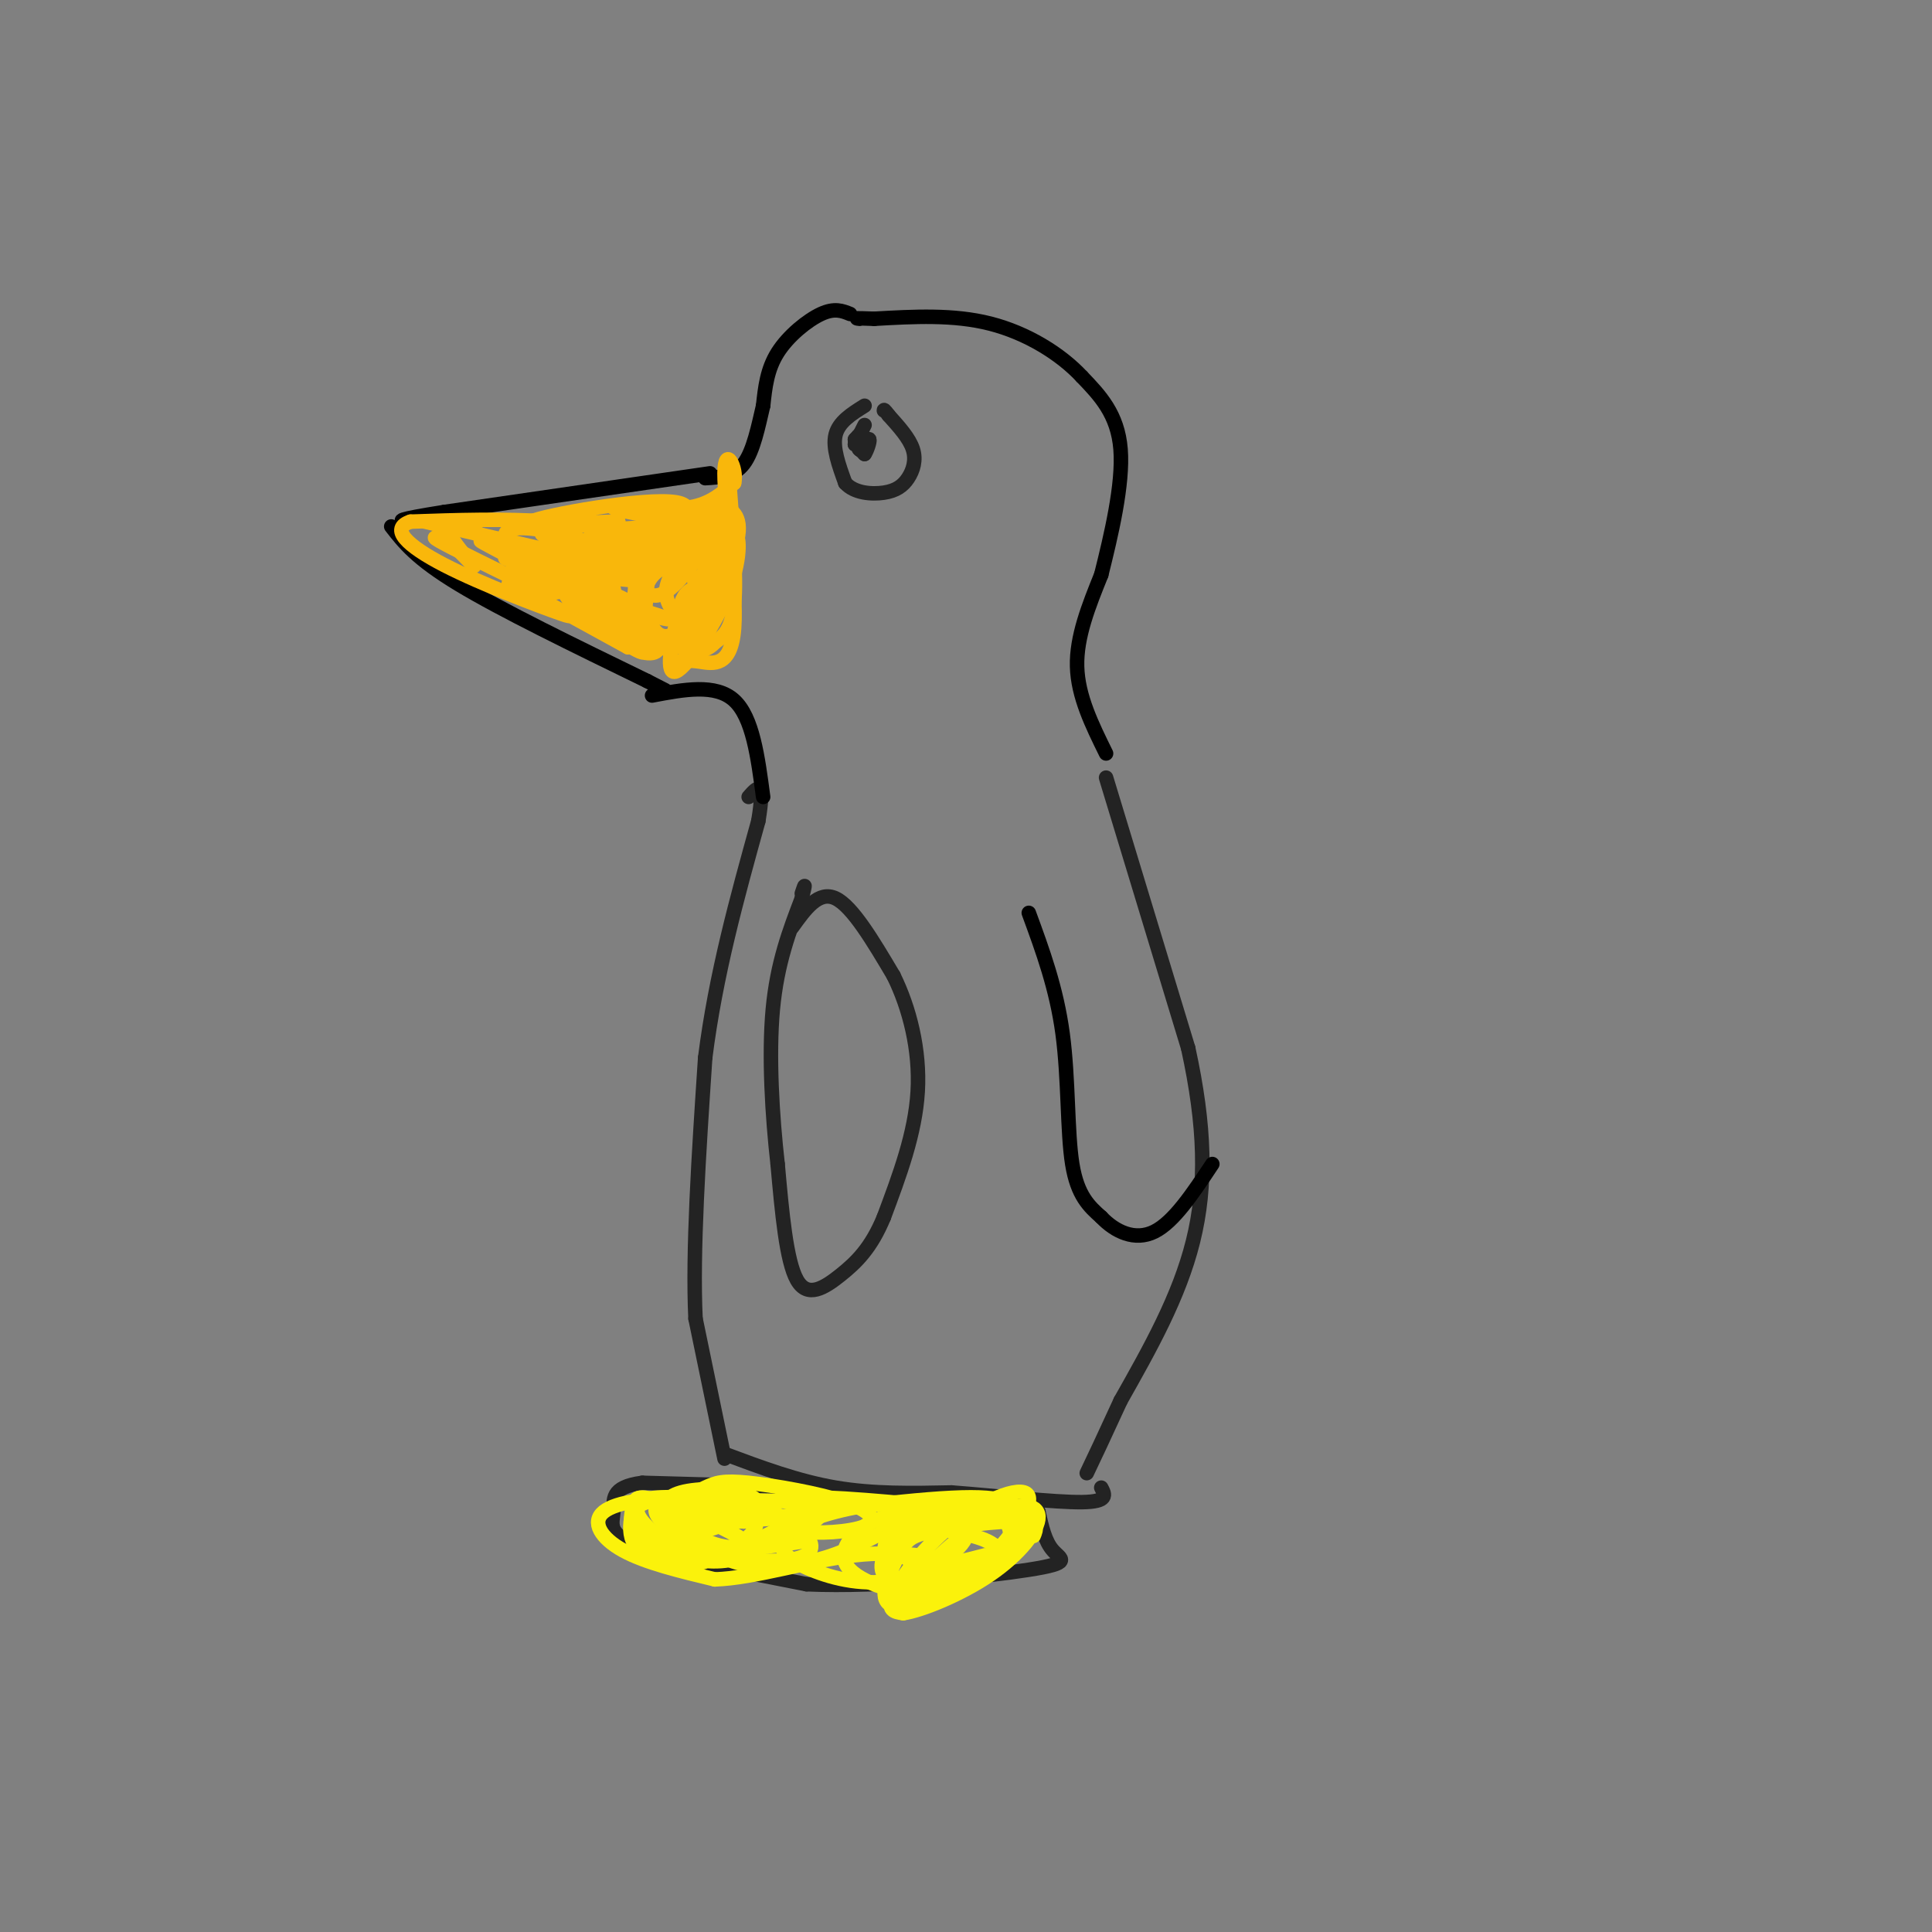 <svg viewBox='0 0 400 400' version='1.1' xmlns='http://www.w3.org/2000/svg' xmlns:xlink='http://www.w3.org/1999/xlink'><rect x="0" y="0" width="400" height="400" fill="#808080" stroke="none"/><g fill='none' stroke='rgb(35,35,35)' stroke-width='3' stroke-linecap='round' stroke-linejoin='round'><path d='M150,302c0.000,0.000 -6.000,-29.000 -6,-29'/><path d='M144,273c-0.667,-13.833 0.667,-33.917 2,-54'/><path d='M146,219c2.167,-17.167 6.583,-33.083 11,-49'/><path d='M157,170c1.500,-9.000 -0.250,-7.000 -2,-5'/><path d='M229,161c0.000,0.000 17.000,56.000 17,56'/><path d='M246,217c3.533,16.133 3.867,28.467 1,40c-2.867,11.533 -8.933,22.267 -15,33'/><path d='M232,290c-3.667,8.000 -5.333,11.500 -7,15'/><path d='M150,301c7.583,2.833 15.167,5.667 23,7c7.833,1.333 15.917,1.167 24,1'/><path d='M197,309c9.556,0.733 21.444,2.067 27,2c5.556,-0.067 4.778,-1.533 4,-3'/><path d='M169,308c0.000,0.000 -36.000,-1.000 -36,-1'/><path d='M133,307c-6.810,0.881 -5.833,3.583 -6,6c-0.167,2.417 -1.476,4.548 5,7c6.476,2.452 20.738,5.226 35,8'/><path d='M167,328c15.488,0.702 36.708,-1.542 46,-3c9.292,-1.458 6.655,-2.131 5,-4c-1.655,-1.869 -2.327,-4.935 -3,-8'/><path d='M215,313c-2.333,-1.833 -6.667,-2.417 -11,-3'/></g>
<g fill='none' stroke='rgb(251,242,11)' stroke-width='3' stroke-linecap='round' stroke-linejoin='round'><path d='M212,315c-0.667,-2.500 -1.333,-5.000 -11,-5c-9.667,0.000 -28.333,2.500 -47,5'/><path d='M154,315c-9.817,-0.145 -10.858,-3.008 -15,-4c-4.142,-0.992 -11.384,-0.113 -14,2c-2.616,2.113 -0.604,5.461 4,8c4.604,2.539 11.802,4.270 19,6'/><path d='M148,327c8.289,-0.267 19.511,-3.933 29,-5c9.489,-1.067 17.244,0.467 25,2'/><path d='M205,313c-14.692,-1.487 -29.385,-2.973 -37,-3c-7.615,-0.027 -8.154,1.407 -8,3c0.154,1.593 0.999,3.345 5,4c4.001,0.655 11.158,0.212 14,-1c2.842,-1.212 1.370,-3.191 -4,-5c-5.370,-1.809 -14.638,-3.446 -20,-4c-5.362,-0.554 -6.819,-0.025 -9,1c-2.181,1.025 -5.087,2.545 -5,5c0.087,2.455 3.168,5.844 8,7c4.832,1.156 11.416,0.078 18,-1'/><path d='M167,319c1.883,-1.406 -2.411,-4.422 -8,-6c-5.589,-1.578 -12.474,-1.718 -16,-1c-3.526,0.718 -3.692,2.295 -4,4c-0.308,1.705 -0.759,3.538 4,5c4.759,1.462 14.728,2.552 20,2c5.272,-0.552 5.846,-2.744 4,-5c-1.846,-2.256 -6.113,-4.574 -13,-6c-6.887,-1.426 -16.393,-1.961 -18,0c-1.607,1.961 4.684,6.417 9,8c4.316,1.583 6.658,0.291 9,-1'/><path d='M154,319c-2.110,-1.929 -11.887,-6.250 -17,-8c-5.113,-1.750 -5.564,-0.929 -6,1c-0.436,1.929 -0.858,4.967 2,7c2.858,2.033 8.995,3.063 13,3c4.005,-0.063 5.876,-1.218 8,-3c2.124,-1.782 4.499,-4.192 0,-6c-4.499,-1.808 -15.874,-3.015 -20,-2c-4.126,1.015 -1.003,4.251 1,6c2.003,1.749 2.885,2.009 7,1c4.115,-1.009 11.461,-3.288 14,-5c2.539,-1.712 0.269,-2.856 -2,-4'/><path d='M154,309c-2.976,-0.858 -9.414,-1.003 -13,0c-3.586,1.003 -4.318,3.153 -2,6c2.318,2.847 7.685,6.391 12,8c4.315,1.609 7.576,1.282 11,1c3.424,-0.282 7.011,-0.520 13,-3c5.989,-2.480 14.381,-7.203 14,-9c-0.381,-1.797 -9.535,-0.670 -16,1c-6.465,1.670 -10.241,3.881 -11,6c-0.759,2.119 1.497,4.145 6,6c4.503,1.855 11.251,3.538 18,2c6.749,-1.538 13.500,-6.297 14,-9c0.500,-2.703 -5.250,-3.352 -11,-4'/><path d='M189,314c-3.536,-0.601 -6.876,-0.104 -10,2c-3.124,2.104 -6.032,5.814 -3,9c3.032,3.186 12.002,5.847 19,5c6.998,-0.847 12.023,-5.202 12,-8c-0.023,-2.798 -5.093,-4.040 -10,-5c-4.907,-0.960 -9.651,-1.639 -12,0c-2.349,1.639 -2.301,5.595 -1,8c1.301,2.405 3.857,3.258 8,3c4.143,-0.258 9.873,-1.626 13,-3c3.127,-1.374 3.649,-2.755 4,-5c0.351,-2.245 0.529,-5.356 -3,-6c-3.529,-0.644 -10.764,1.178 -18,3'/><path d='M188,317c-4.413,2.373 -6.446,6.807 -5,9c1.446,2.193 6.373,2.147 11,1c4.627,-1.147 8.956,-3.395 13,-6c4.044,-2.605 7.805,-5.568 5,-7c-2.805,-1.432 -12.174,-1.332 -18,0c-5.826,1.332 -8.107,3.897 -8,6c0.107,2.103 2.602,3.744 6,4c3.398,0.256 7.699,-0.872 12,-2'/><path d='M214,318c0.600,-1.425 1.200,-2.850 -3,-3c-4.200,-0.150 -13.199,0.974 -18,2c-4.801,1.026 -5.404,1.955 -7,5c-1.596,3.045 -4.186,8.206 -2,10c2.186,1.794 9.146,0.221 16,-5c6.854,-5.221 13.600,-14.090 13,-17c-0.600,-2.910 -8.546,0.140 -15,5c-6.454,4.860 -11.415,11.532 -13,15c-1.585,3.468 0.208,3.734 2,4'/><path d='M187,334c3.684,-0.520 11.895,-3.820 18,-8c6.105,-4.180 10.105,-9.241 10,-12c-0.105,-2.759 -4.316,-3.217 -10,0c-5.684,3.217 -12.842,10.108 -20,17'/><path d='M159,311c-8.646,-0.608 -17.292,-1.216 -22,-1c-4.708,0.216 -5.479,1.256 -6,3c-0.521,1.744 -0.793,4.191 0,6c0.793,1.809 2.651,2.979 5,4c2.349,1.021 5.190,1.891 11,0c5.810,-1.891 14.588,-6.544 19,-9c4.412,-2.456 4.458,-2.717 0,-3c-4.458,-0.283 -13.418,-0.590 -19,0c-5.582,0.590 -7.785,2.076 -9,4c-1.215,1.924 -1.443,4.287 1,6c2.443,1.713 7.555,2.775 12,2c4.445,-0.775 8.222,-3.388 12,-6'/><path d='M163,317c4.178,-1.689 8.622,-2.911 5,-3c-3.622,-0.089 -15.311,0.956 -27,2'/></g>
<g fill='none' stroke='rgb(0,0,0)' stroke-width='3' stroke-linecap='round' stroke-linejoin='round'><path d='M213,189c2.867,7.800 5.733,15.600 7,25c1.267,9.400 0.933,20.400 2,27c1.067,6.600 3.533,8.800 6,11'/><path d='M228,252c2.844,3.000 6.956,5.000 11,3c4.044,-2.000 8.022,-8.000 12,-14'/><path d='M229,156c-2.917,-5.917 -5.833,-11.833 -6,-18c-0.167,-6.167 2.417,-12.583 5,-19'/><path d='M228,119c2.022,-8.067 4.578,-18.733 4,-26c-0.578,-7.267 -4.289,-11.133 -8,-15'/><path d='M224,78c-4.400,-4.733 -11.400,-9.067 -19,-11c-7.600,-1.933 -15.800,-1.467 -24,-1'/><path d='M181,66c-4.500,-0.167 -3.750,-0.083 -3,0'/><path d='M176,65c-1.600,-0.644 -3.200,-1.289 -6,0c-2.800,1.289 -6.800,4.511 -9,8c-2.200,3.489 -2.600,7.244 -3,11'/><path d='M158,84c-1.000,4.244 -2.000,9.356 -4,12c-2.000,2.644 -5.000,2.822 -8,3'/><path d='M147,98c0.000,0.000 -55.000,8.000 -55,8'/><path d='M92,106c-10.500,1.667 -9.250,1.833 -8,2'/><path d='M81,109c2.583,3.333 5.167,6.667 14,12c8.833,5.333 23.917,12.667 39,20'/><path d='M134,141c6.500,3.333 3.250,1.667 0,0'/><path d='M135,144c6.583,-1.250 13.167,-2.500 17,1c3.833,3.500 4.917,11.750 6,20'/></g>
<g fill='none' stroke='rgb(249,183,11)' stroke-width='3' stroke-linecap='round' stroke-linejoin='round'><path d='M151,100c0.750,9.750 1.500,19.500 1,25c-0.500,5.500 -2.250,6.750 -4,8'/><path d='M148,133c-1.500,1.667 -3.250,1.833 -5,2'/><path d='M88,108c18.833,4.417 37.667,8.833 44,10c6.333,1.167 0.167,-0.917 -6,-3'/><path d='M126,115c-5.738,-0.729 -17.085,-1.051 -14,-1c3.085,0.051 20.600,0.475 21,0c0.400,-0.475 -16.314,-1.850 -20,-3c-3.686,-1.150 5.657,-2.075 15,-3'/><path d='M128,108c-3.656,-0.068 -20.297,1.261 -18,0c2.297,-1.261 23.533,-5.111 30,-4c6.467,1.111 -1.836,7.184 -5,12c-3.164,4.816 -1.190,8.376 2,7c3.190,-1.376 7.595,-7.688 12,-14'/><path d='M149,109c0.555,1.835 -4.059,13.421 -4,13c0.059,-0.421 4.789,-12.850 5,-14c0.211,-1.150 -4.098,8.981 -5,13c-0.902,4.019 1.603,1.928 3,-2c1.397,-3.928 1.685,-9.694 0,-10c-1.685,-0.306 -5.342,4.847 -9,10'/><path d='M139,119c-1.635,2.880 -1.221,5.082 0,7c1.221,1.918 3.251,3.554 5,2c1.749,-1.554 3.217,-6.296 3,-9c-0.217,-2.704 -2.120,-3.370 -5,-3c-2.880,0.370 -6.737,1.775 -8,5c-1.263,3.225 0.068,8.271 2,10c1.932,1.729 4.466,0.143 6,-2c1.534,-2.143 2.069,-4.842 2,-7c-0.069,-2.158 -0.740,-3.774 -4,-5c-3.260,-1.226 -9.108,-2.061 -12,0c-2.892,2.061 -2.826,7.017 -2,9c0.826,1.983 2.413,0.991 4,0'/><path d='M130,126c1.172,-1.230 2.103,-4.304 1,-7c-1.103,-2.696 -4.239,-5.014 -10,-7c-5.761,-1.986 -14.145,-3.642 -16,-2c-1.855,1.642 2.821,6.581 3,7c0.179,0.419 -4.138,-3.681 -8,-6c-3.862,-2.319 -7.271,-2.855 -7,-1c0.271,1.855 4.220,6.101 5,7c0.780,0.899 -1.610,-1.551 -4,-4'/><path d='M94,113c-2.178,-1.289 -5.622,-2.511 -3,-1c2.622,1.511 11.311,5.756 20,10'/><path d='M111,122c4.757,1.524 6.648,0.334 5,-2c-1.648,-2.334 -6.837,-5.812 -9,-6c-2.163,-0.188 -1.301,2.915 1,6c2.301,3.085 6.041,6.151 10,7c3.959,0.849 8.137,-0.521 9,-3c0.863,-2.479 -1.590,-6.067 -4,-7c-2.410,-0.933 -4.775,0.789 -6,2c-1.225,1.211 -1.308,1.912 0,4c1.308,2.088 4.006,5.562 7,7c2.994,1.438 6.284,0.839 8,-1c1.716,-1.839 1.858,-4.920 2,-8'/><path d='M134,121c-1.168,-2.124 -5.089,-3.435 -7,-3c-1.911,0.435 -1.811,2.615 -1,6c0.811,3.385 2.334,7.975 5,10c2.666,2.025 6.476,1.484 5,-1c-1.476,-2.484 -8.237,-6.911 -11,-8c-2.763,-1.089 -1.528,1.161 2,4c3.528,2.839 9.348,6.266 13,5c3.652,-1.266 5.137,-7.225 5,-10c-0.137,-2.775 -1.896,-2.364 -3,-1c-1.104,1.364 -1.552,3.682 -2,6'/><path d='M140,129c-0.947,3.997 -2.316,10.989 0,10c2.316,-0.989 8.316,-9.959 11,-17c2.684,-7.041 2.053,-12.155 1,-11c-1.053,1.155 -2.526,8.577 -4,16'/><path d='M148,127c-2.597,5.128 -7.090,9.947 -6,7c1.090,-2.947 7.762,-13.660 10,-20c2.238,-6.340 0.043,-8.308 -2,-9c-2.043,-0.692 -3.935,-0.109 -5,2c-1.065,2.109 -1.304,5.746 0,6c1.304,0.254 4.152,-2.873 7,-6'/><path d='M152,107c-5.869,-1.619 -24.042,-2.667 -25,-2c-0.958,0.667 15.298,3.048 20,4c4.702,0.952 -2.149,0.476 -9,0'/><path d='M138,109c-5.337,0.193 -14.181,0.674 -11,1c3.181,0.326 18.385,0.496 20,1c1.615,0.504 -10.361,1.341 -15,2c-4.639,0.659 -1.941,1.139 3,1c4.941,-0.139 12.126,-0.897 9,-2c-3.126,-1.103 -16.563,-2.552 -30,-4'/><path d='M114,108c-9.833,-0.667 -19.417,-0.333 -29,0'/><path d='M85,108c-4.381,1.417 -0.833,4.958 7,9c7.833,4.042 19.952,8.583 24,10c4.048,1.417 0.024,-0.292 -4,-2'/><path d='M112,125c-3.022,-1.778 -8.578,-5.222 -6,-4c2.578,1.222 13.289,7.111 24,13'/><path d='M130,134c0.064,-0.292 -11.777,-7.522 -11,-7c0.777,0.522 14.171,8.794 14,8c-0.171,-0.794 -13.906,-10.656 -18,-14c-4.094,-3.344 1.453,-0.172 7,3'/><path d='M122,124c6.379,1.876 18.828,5.065 16,4c-2.828,-1.065 -20.932,-6.385 -27,-8c-6.068,-1.615 -0.101,0.474 7,3c7.101,2.526 15.335,5.488 11,3c-4.335,-2.488 -21.239,-10.425 -27,-13c-5.761,-2.575 -0.381,0.213 5,3'/><path d='M107,116c4.042,1.893 11.648,5.125 17,7c5.352,1.875 8.451,2.392 3,0c-5.451,-2.392 -19.451,-7.693 -17,-8c2.451,-0.307 21.352,4.379 21,5c-0.352,0.621 -19.958,-2.823 -25,-4c-5.042,-1.177 4.479,-0.089 14,1'/><path d='M120,117c8.143,-0.655 21.500,-2.792 21,-4c-0.500,-1.208 -14.857,-1.488 -18,-2c-3.143,-0.512 4.929,-1.256 13,-2'/><path d='M136,109c3.185,-0.625 4.648,-1.188 3,-2c-1.648,-0.812 -6.405,-1.872 -6,-2c0.405,-0.128 5.973,0.678 10,0c4.027,-0.678 6.514,-2.839 9,-5'/><path d='M152,100c0.722,-3.054 -1.971,-8.190 -2,-2c-0.029,6.190 2.608,23.705 2,32c-0.608,8.295 -4.459,7.370 -7,7c-2.541,-0.370 -3.770,-0.185 -5,0'/><path d='M140,137c-0.833,0.000 -0.417,0.000 0,0'/></g>
<g fill='none' stroke='rgb(35,35,35)' stroke-width='3' stroke-linecap='round' stroke-linejoin='round'><path d='M179,84c-2.667,1.667 -5.333,3.333 -6,6c-0.667,2.667 0.667,6.333 2,10'/><path d='M175,100c1.850,2.108 5.475,2.380 8,2c2.525,-0.380 3.949,-1.410 5,-3c1.051,-1.590 1.729,-3.740 1,-6c-0.729,-2.260 -2.864,-4.630 -5,-7'/><path d='M184,86c-1.000,-1.333 -1.000,-1.167 -1,-1'/><path d='M177,91c0.000,0.000 1.000,2.000 1,2'/><path d='M178,93c0.167,0.333 0.083,0.167 0,0'/><path d='M178,93c0.167,0.167 0.583,0.583 1,1'/><path d='M179,94c0.467,-0.600 1.133,-2.600 1,-3c-0.133,-0.400 -1.067,0.800 -2,2'/><path d='M178,93c-0.333,0.167 -0.167,-0.417 0,-1'/><path d='M179,88c0.000,0.000 -2.000,4.000 -2,4'/><path d='M177,92c-0.167,0.333 0.417,-0.833 1,-2'/><path d='M178,90c0.000,-0.167 -0.500,0.417 -1,1'/><path d='M164,192c2.750,-3.833 5.500,-7.667 9,-6c3.500,1.667 7.750,8.833 12,16'/><path d='M185,202c3.289,6.667 5.511,15.333 5,24c-0.511,8.667 -3.756,17.333 -7,26'/><path d='M183,252c-2.631,6.393 -5.708,9.375 -9,12c-3.292,2.625 -6.798,4.893 -9,1c-2.202,-3.893 -3.101,-13.946 -4,-24'/><path d='M161,241c-1.111,-9.822 -1.889,-22.378 -1,-32c0.889,-9.622 3.444,-16.311 6,-23'/><path d='M166,186c1.000,-4.000 0.500,-2.500 0,-1'/></g>
</svg>